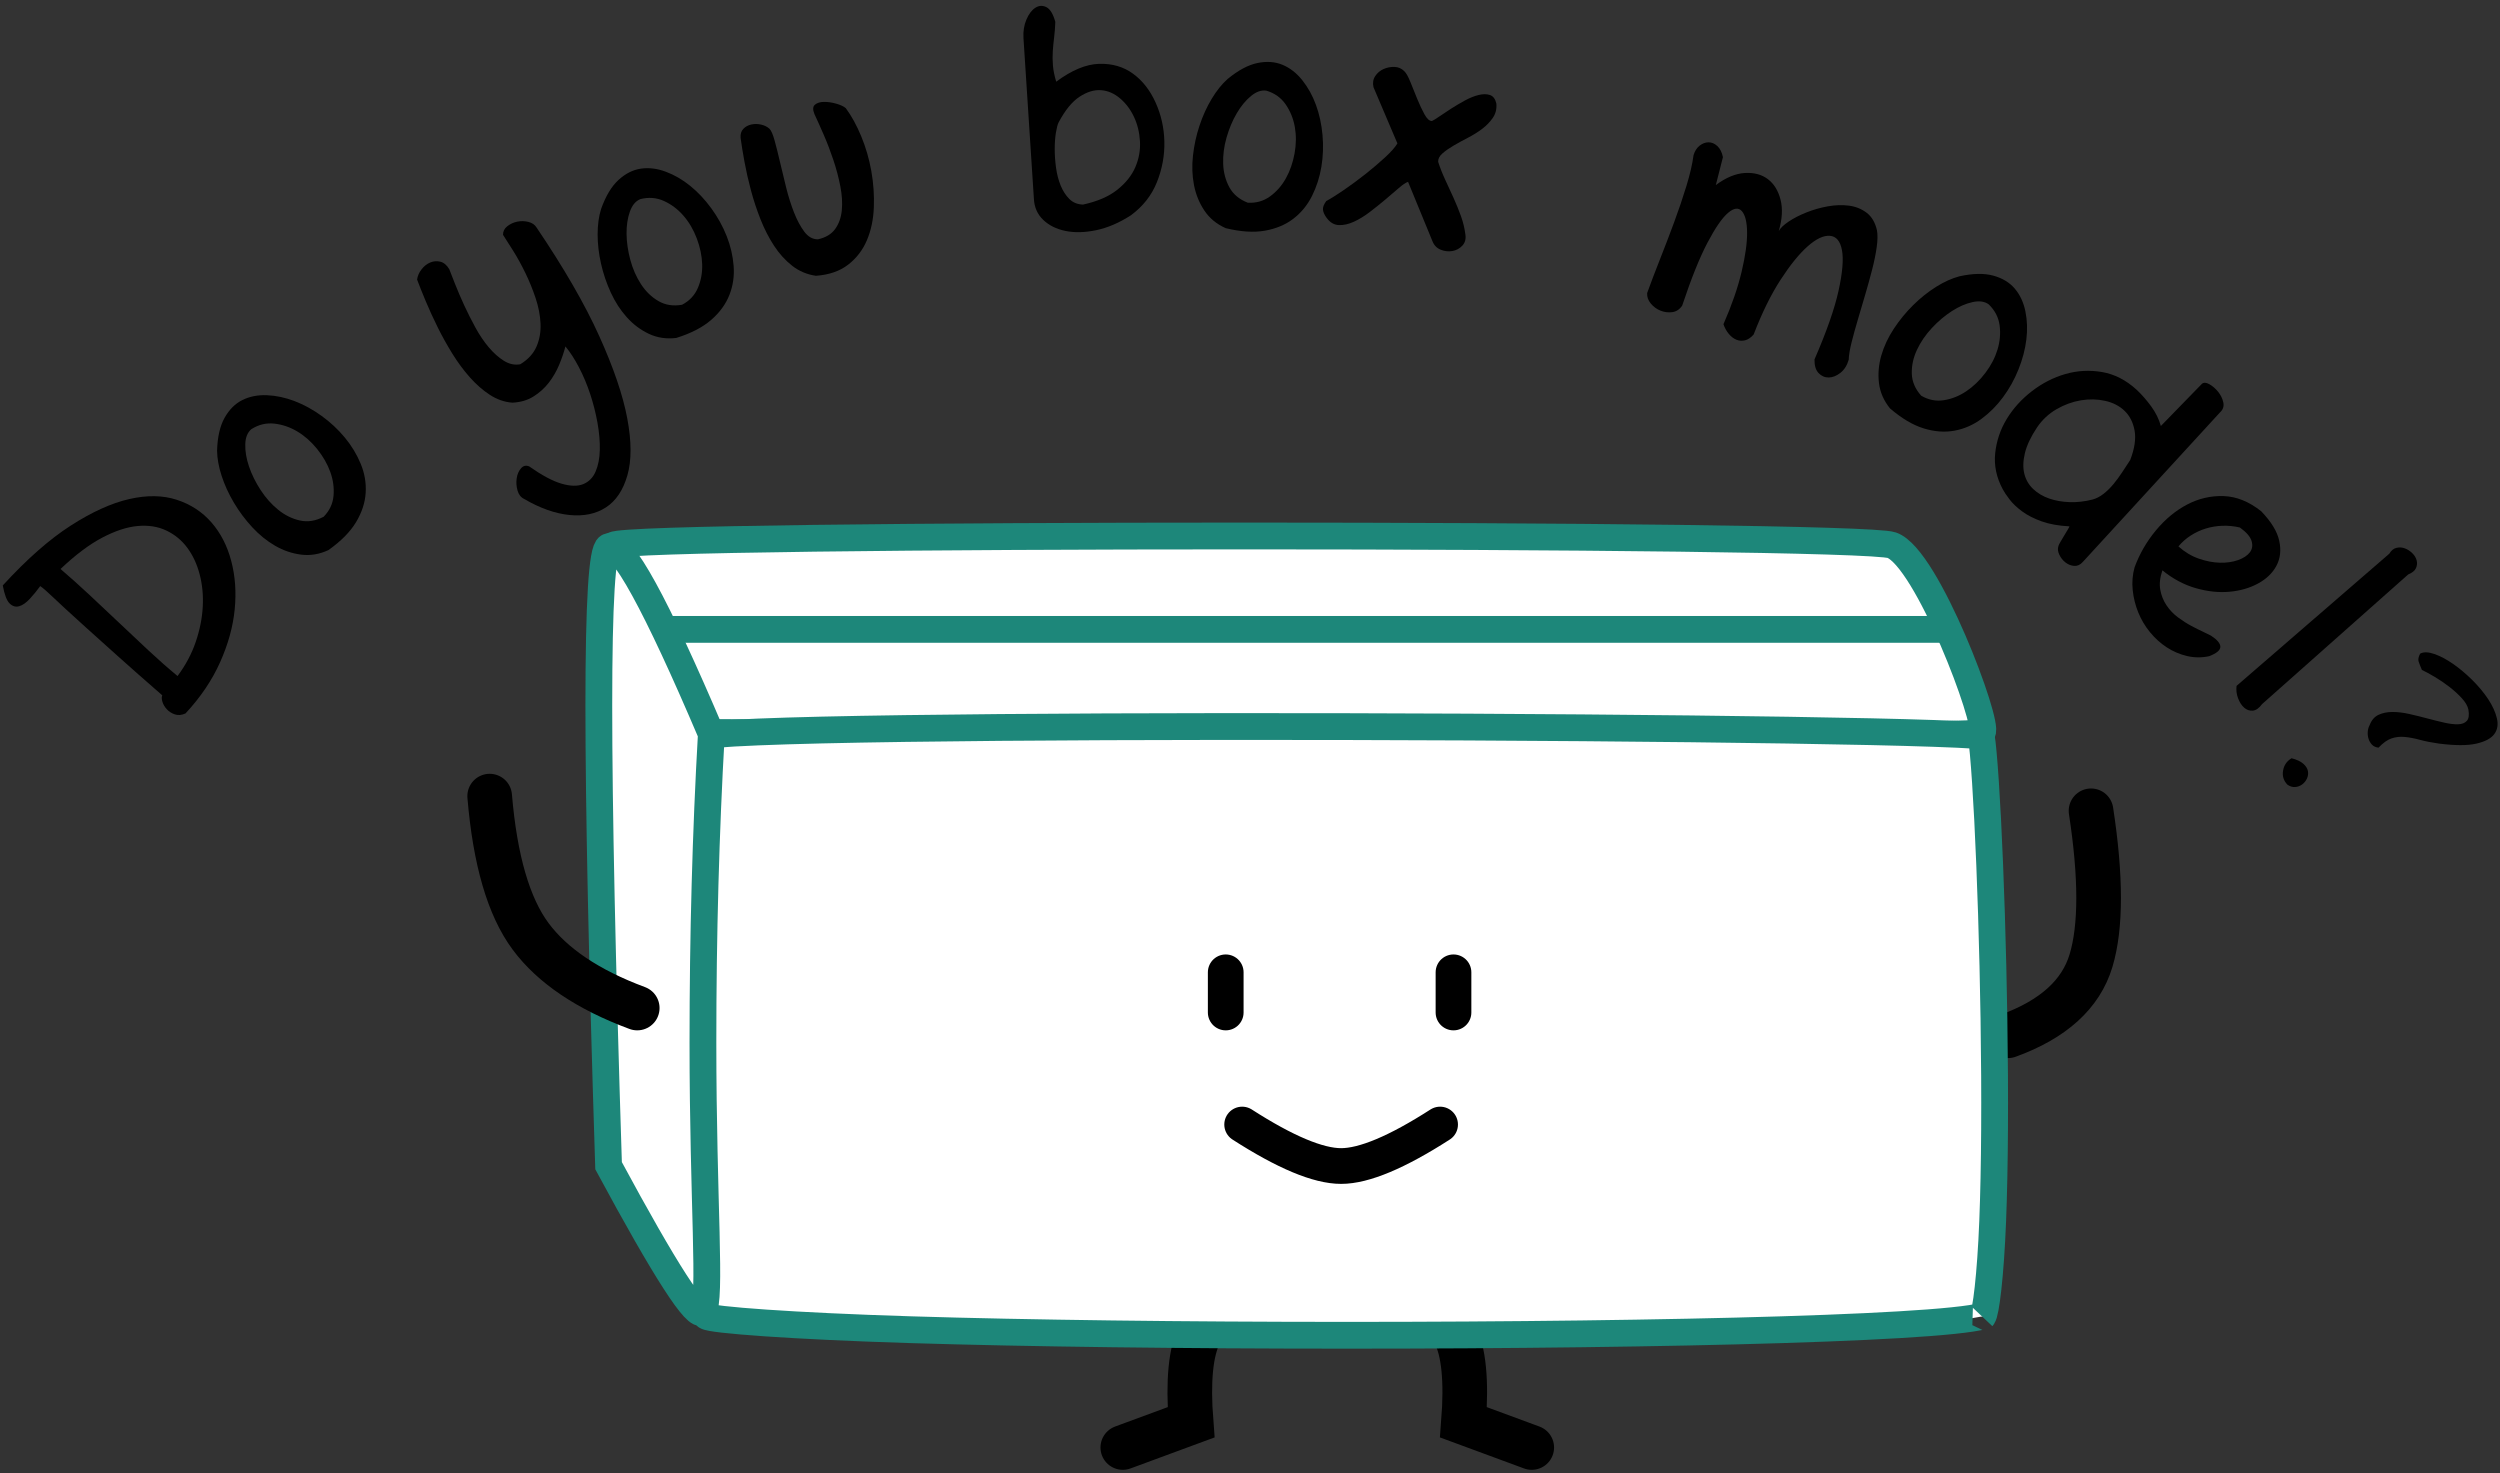 <?xml version="1.0" encoding="UTF-8"?>
<svg width="280px" height="165px" viewBox="0 0 280 165" version="1.1" xmlns="http://www.w3.org/2000/svg" xmlns:xlink="http://www.w3.org/1999/xlink">
    <rect x="0" y="0" width="280" height="165" fill="#333333" stroke="none"/>
    <!-- Generator: Sketch 51.1 (57501) - http://www.bohemiancoding.com/sketch -->
    <title>Group 14</title>
    <desc>Created with Sketch.</desc>
    <defs></defs>
    <g id="Boxes" stroke="none" stroke-width="1" fill="none" fill-rule="evenodd">
        <g id="Group-14" transform="translate(0.031, 0)">
            <g id="Boxie2" transform="translate(54.25, 60.003)">
                <path d="M167.729,22.031 C168.552,21.152 161.568,2.431 157.59,1.057 C153.611,-0.317 15.939,-0.317 14.453,1.057 C13.733,1.723 17.137,6.28 19.959,11.2 C22.963,16.435 24.511,22.031 25.169,22.031 C26.447,22.031 166.906,22.91 167.729,22.031 Z" id="Line-8" stroke="#1D877A" stroke-width="3" fill="#FFFFFF" stroke-linecap="square"></path>
                <path d="M170.619,30.808 C175.681,32.645 178.78,35.451 179.914,39.228 C181.048,43.004 181.048,48.596 179.914,56.005" id="Line-15" stroke="#000000" stroke-width="5" stroke-linecap="round" transform="translate(175.692, 43.406) scale(1, -1) translate(-175.692, -43.406) "></path>
                <path d="M87,82.98 C83.425,85.232 81.127,87.352 80.105,89.34 C79.084,91.328 78.755,94.646 79.119,99.295 L71.473,102.117" id="Line-6" stroke="#000000" stroke-width="5" stroke-linecap="round"></path>
                <path d="M117.273,82.98 C113.699,85.232 111.401,87.352 110.379,89.34 C109.357,91.328 109.028,94.646 109.392,99.295 L101.746,102.117" id="Line-6" stroke="#000000" stroke-width="5" stroke-linecap="round" transform="translate(109.51, 92.549) scale(-1, 1) translate(-109.51, -92.549) "></path>
                <path d="M167.773,87.494 C168.129,87.114 168.658,82.896 168.901,76.725 C169.137,70.755 169.177,62.828 169.041,54.076 C168.919,46.205 168.659,38.108 168.334,31.782 C168.175,28.706 168.007,26.164 167.842,24.358 C167.765,23.525 167.691,22.859 167.62,22.376 C167.379,22.402 167.015,22.358 166.924,22.352 C165.851,22.279 164.29,22.208 162.276,22.138 C158.371,22.004 152.803,21.88 145.9,21.772 C132.476,21.561 114.603,21.419 96.587,21.378 C77.712,21.335 60.132,21.406 47.152,21.589 C40.146,21.688 34.562,21.818 30.632,21.978 C28.589,22.061 27.003,22.152 25.904,22.249 C25.383,22.295 24.628,22.425 24.905,22.145 C25.071,21.977 25.004,22.174 24.947,22.44 C24.84,22.947 24.728,23.671 24.617,24.589 C24.394,26.421 24.176,28.975 23.977,32.075 C23.578,38.312 23.279,46.372 23.158,54.32 C23.027,62.934 23.112,70.84 23.425,76.797 C23.746,82.909 24.39,87.046 24.815,87.409 C25.302,87.826 34.445,88.515 47.723,88.924 C60.868,89.329 78.383,89.548 96.57,89.548 C114.757,89.548 132.231,89.329 145.301,88.924 C152.194,88.71 157.755,88.449 161.713,88.147 C163.755,87.991 165.357,87.825 166.487,87.652 C167.299,87.527 167.894,87.366 167.773,87.494 Z" id="Rectangle-3" stroke="#1D877A" stroke-width="3" fill="#FFFFFF"></path>
                <path d="M84.84,65.945 C89.658,69.043 93.353,70.592 95.925,70.592 C98.496,70.592 102.191,69.043 107.01,65.945" id="Line-13" stroke="#000000" stroke-width="4" stroke-linecap="round"></path>
                <path d="M83,48.896 L83,53.396" id="Line-12" stroke="#000000" stroke-width="4" stroke-linecap="round"></path>
                <path d="M108.51,48.896 L108.51,53.396" id="Line-12" stroke="#000000" stroke-width="4" stroke-linecap="round"></path>
                <path d="M13.879,1.229 C12.423,1.855 12.423,24.965 13.879,70.557 C20.274,82.417 23.797,87.873 24.447,86.923 C25.423,85.5 24.447,74.787 24.447,56.749 C24.447,44.724 24.762,33.208 25.391,22.201 C19.173,7.593 15.335,0.603 13.879,1.229 Z" id="Line-9" stroke="#1D877A" stroke-width="3" fill="#FFFFFF" stroke-linecap="square"></path>
                <path d="M20.844,10.487 L161.984,10.487" id="Line-10" stroke="#1D877A" stroke-width="3" stroke-linecap="square"></path>
                <path d="M17.089,29.162 C11.58,31.21 7.599,33.887 5.145,37.191 C2.691,40.496 1.164,45.731 0.563,52.896" id="Line-14" stroke="#000000" stroke-width="5" stroke-linecap="round" transform="translate(8.826, 41.029) scale(1, -1) translate(-8.826, -41.029) "></path>
            </g>
            <g id="Group-10" fill="#000000">
                <path d="M268.495,93.687 C267.923,93.907 267.378,93.852 266.861,93.522 C266.344,93.192 266.042,92.719 265.954,92.103 C266.328,91.618 266.691,91.294 267.043,91.129 C267.395,90.964 267.714,90.914 268,90.98 C268.286,91.046 268.528,91.189 268.726,91.409 C268.924,91.629 269.056,91.882 269.122,92.169 C269.188,92.455 269.172,92.735 269.073,93.01 C268.974,93.285 268.781,93.511 268.495,93.687 Z M265.968,82.614 C265.532,82.198 265.304,81.743 265.284,81.248 C265.264,80.752 265.368,80.233 265.596,79.688 C265.824,79.143 266.141,78.589 266.547,78.024 C266.953,77.46 267.369,76.905 267.795,76.361 C268.22,75.816 268.612,75.296 268.968,74.801 C269.325,74.306 269.582,73.855 269.741,73.449 C269.899,73.043 269.909,72.692 269.77,72.394 C269.632,72.097 269.265,71.88 268.671,71.741 C268.275,71.662 267.795,71.721 267.23,71.919 C266.666,72.117 266.091,72.38 265.507,72.706 C264.923,73.033 264.368,73.39 263.843,73.776 C263.319,74.162 262.888,74.504 262.551,74.801 C262.115,74.801 261.779,74.791 261.541,74.771 C261.303,74.751 261.056,74.583 260.798,74.266 C260.759,73.83 260.977,73.35 261.452,72.825 C261.927,72.3 262.541,71.8 263.294,71.325 C264.046,70.85 264.883,70.424 265.804,70.047 C266.725,69.671 267.616,69.404 268.478,69.245 C269.34,69.087 270.122,69.067 270.825,69.186 C271.528,69.305 272.033,69.627 272.34,70.151 C272.647,70.676 272.711,71.434 272.533,72.424 C272.355,73.414 271.81,74.692 270.899,76.257 C270.483,76.95 270.077,77.549 269.681,78.054 C269.285,78.559 268.963,79.039 268.716,79.495 C268.468,79.95 268.324,80.426 268.285,80.921 C268.245,81.416 268.374,82 268.671,82.674 C268.513,82.951 268.31,83.134 268.062,83.223 C267.814,83.312 267.557,83.342 267.29,83.312 C267.022,83.283 266.77,83.203 266.532,83.075 C266.294,82.946 266.106,82.792 265.968,82.614 Z" id="Do-you-box-model?" transform="translate(266.713, 81.464) rotate(67) translate(-266.713, -81.464) "></path>
                <path d="M20.748,79.903 C20.32,80.1 19.923,80.136 19.556,80.012 C19.189,79.887 18.886,79.694 18.647,79.43 C18.408,79.167 18.244,78.885 18.155,78.585 C18.066,78.285 18.062,78.049 18.144,77.878 C16.193,76.178 14.526,74.707 13.141,73.465 C11.757,72.223 10.589,71.174 9.637,70.316 C8.686,69.459 7.92,68.762 7.34,68.226 C6.76,67.689 6.289,67.249 5.926,66.905 C5.562,66.56 5.28,66.3 5.079,66.124 C4.878,65.947 4.676,65.787 4.474,65.642 C4.104,66.154 3.715,66.63 3.306,67.071 C2.898,67.512 2.5,67.788 2.113,67.899 C1.727,68.01 1.371,67.905 1.046,67.586 C0.722,67.266 0.467,66.593 0.28,65.569 C2.971,62.63 5.509,60.396 7.893,58.866 C10.276,57.337 12.462,56.345 14.45,55.893 C16.438,55.441 18.209,55.468 19.763,55.974 C21.318,56.48 22.611,57.324 23.644,58.505 C24.676,59.686 25.417,61.125 25.866,62.822 C26.316,64.519 26.445,66.332 26.254,68.261 C26.064,70.191 25.519,72.161 24.619,74.172 C23.72,76.184 22.43,78.094 20.748,79.903 Z M19.855,75.715 C20.756,74.506 21.434,73.233 21.89,71.897 C22.345,70.562 22.607,69.25 22.677,67.963 C22.747,66.676 22.63,65.46 22.328,64.315 C22.026,63.171 21.564,62.181 20.942,61.345 C20.321,60.509 19.538,59.867 18.595,59.418 C17.653,58.97 16.579,58.802 15.375,58.914 C14.171,59.027 12.848,59.463 11.404,60.224 C9.961,60.984 8.409,62.152 6.747,63.725 C7.815,64.64 8.902,65.613 10.008,66.646 C11.113,67.679 12.218,68.719 13.324,69.768 C14.429,70.816 15.526,71.849 16.617,72.866 C17.707,73.883 18.786,74.833 19.855,75.715 Z" id="Combined-Shape"></path>
                <path d="M35.531,62.093 C34.466,62.418 33.436,62.445 32.439,62.174 C31.442,61.903 30.523,61.439 29.682,60.781 C28.84,60.122 28.09,59.318 27.431,58.368 C26.773,57.417 26.222,56.411 25.78,55.351 C25.338,54.29 25.025,53.237 24.841,52.193 C24.657,51.149 24.62,50.197 24.728,49.336 C24.986,47.82 25.436,46.641 26.078,45.799 C26.721,44.957 27.471,44.394 28.33,44.109 C29.189,43.825 30.122,43.775 31.13,43.959 C32.137,44.144 33.127,44.505 34.099,45.042 C35.07,45.579 35.993,46.267 36.868,47.107 C37.742,47.947 38.488,48.869 39.106,49.874 C39.723,50.878 40.174,51.931 40.457,53.033 C40.741,54.136 40.774,55.23 40.555,56.315 C40.336,57.399 39.829,58.435 39.032,59.421 C38.235,60.407 37.068,61.298 35.531,62.093 Z M35.521,58.32 C36.264,57.749 36.738,57.026 36.941,56.153 C37.144,55.28 37.148,54.38 36.953,53.453 C36.757,52.527 36.392,51.614 35.858,50.715 C35.323,49.816 34.685,49.067 33.944,48.467 C33.202,47.867 32.391,47.454 31.511,47.227 C30.631,46.999 29.751,47.083 28.873,47.477 C28.391,47.774 28.086,48.302 27.957,49.06 C27.828,49.818 27.85,50.656 28.022,51.573 C28.195,52.491 28.5,53.422 28.939,54.364 C29.378,55.307 29.927,56.132 30.586,56.839 C31.245,57.546 31.993,58.055 32.831,58.368 C33.669,58.68 34.566,58.664 35.521,58.32 Z" id="Combined-Shape" transform="translate(32.683, 53.104) rotate(-8) translate(-32.683, -53.104) "></path>
                <path d="M72.817,37.82 C71.721,37.626 70.79,37.182 70.025,36.489 C69.26,35.795 68.652,34.964 68.201,33.995 C67.75,33.027 67.447,31.97 67.291,30.824 C67.136,29.678 67.102,28.532 67.19,27.386 C67.277,26.24 67.476,25.16 67.786,24.146 C68.097,23.133 68.496,22.267 68.983,21.55 C69.901,20.316 70.837,19.469 71.792,19.011 C72.747,18.552 73.671,18.391 74.565,18.527 C75.46,18.664 76.314,19.043 77.128,19.665 C77.942,20.287 78.66,21.057 79.282,21.977 C79.904,22.897 80.414,23.929 80.811,25.075 C81.209,26.22 81.455,27.381 81.55,28.556 C81.644,29.73 81.567,30.873 81.319,31.985 C81.072,33.096 80.604,34.085 79.917,34.952 C79.229,35.82 78.307,36.512 77.149,37.029 C75.991,37.546 74.547,37.81 72.817,37.82 Z M74.521,34.454 C75.443,34.282 76.192,33.854 76.77,33.168 C77.348,32.482 77.76,31.682 78.006,30.768 C78.252,29.853 78.341,28.874 78.273,27.831 C78.205,26.787 77.977,25.83 77.588,24.959 C77.2,24.088 76.665,23.351 75.984,22.749 C75.303,22.147 74.482,21.822 73.52,21.774 C72.956,21.82 72.444,22.152 71.985,22.769 C71.527,23.386 71.166,24.142 70.902,25.038 C70.639,25.934 70.489,26.902 70.452,27.941 C70.415,28.98 70.53,29.965 70.796,30.894 C71.062,31.823 71.498,32.617 72.103,33.275 C72.708,33.934 73.514,34.327 74.521,34.454 Z" id="Combined-Shape" transform="translate(74.365, 28.15) rotate(-17) translate(-74.365, -28.15) "></path>
                <path d="M58.681,55.886 C58.311,55.711 58.062,55.396 57.933,54.943 C57.804,54.489 57.772,54.035 57.837,53.581 C57.902,53.126 58.063,52.751 58.32,52.454 C58.577,52.157 58.886,52.086 59.247,52.242 C60.665,53.24 61.869,53.883 62.861,54.171 C63.853,54.46 64.663,54.476 65.291,54.221 C65.919,53.965 66.38,53.499 66.674,52.82 C66.968,52.142 67.126,51.336 67.148,50.402 C67.17,49.468 67.083,48.455 66.889,47.362 C66.694,46.269 66.421,45.193 66.071,44.133 C65.721,43.073 65.3,42.074 64.81,41.137 C64.32,40.2 63.815,39.421 63.296,38.801 C63.127,39.46 62.893,40.148 62.592,40.866 C62.291,41.584 61.906,42.248 61.436,42.858 C60.966,43.469 60.393,43.985 59.718,44.407 C59.042,44.83 58.251,45.06 57.344,45.099 C56.462,45.03 55.627,44.739 54.84,44.226 C54.052,43.714 53.305,43.061 52.6,42.268 C51.894,41.476 51.238,40.589 50.63,39.607 C50.023,38.624 49.473,37.635 48.981,36.638 C48.488,35.641 48.049,34.682 47.662,33.759 C47.276,32.837 46.949,32.022 46.683,31.313 C46.741,30.898 46.91,30.513 47.19,30.158 C47.469,29.802 47.794,29.548 48.164,29.395 C48.534,29.243 48.91,29.215 49.294,29.312 C49.677,29.409 50.008,29.687 50.286,30.147 C50.446,30.562 50.669,31.131 50.955,31.855 C51.241,32.579 51.574,33.355 51.955,34.183 C52.336,35.011 52.756,35.845 53.216,36.686 C53.675,37.527 54.174,38.266 54.713,38.902 C55.251,39.538 55.816,40.04 56.406,40.41 C56.996,40.779 57.607,40.909 58.238,40.798 C59.118,40.26 59.727,39.594 60.066,38.798 C60.405,38.003 60.553,37.147 60.509,36.23 C60.466,35.313 60.282,34.367 59.958,33.393 C59.633,32.418 59.253,31.481 58.815,30.581 C58.378,29.682 57.928,28.861 57.464,28.119 C56.999,27.377 56.614,26.77 56.307,26.299 C56.304,25.911 56.465,25.59 56.79,25.336 C57.115,25.082 57.483,24.912 57.895,24.826 C58.306,24.74 58.724,24.749 59.147,24.852 C59.57,24.956 59.878,25.171 60.073,25.498 C63.132,30.021 65.468,34.065 67.078,37.628 C68.689,41.191 69.738,44.27 70.223,46.862 C70.709,49.455 70.713,51.582 70.236,53.241 C69.759,54.901 68.959,56.096 67.837,56.826 C66.715,57.557 65.352,57.841 63.748,57.68 C62.144,57.519 60.455,56.921 58.681,55.886 Z" id="Path"></path>
                <path d="M89.518,30.784 C88.563,30.451 87.763,29.912 87.118,29.168 C86.474,28.424 85.952,27.557 85.552,26.569 C85.152,25.58 84.846,24.519 84.635,23.386 C84.424,22.253 84.28,21.119 84.202,19.986 C84.124,18.853 84.091,17.77 84.102,16.737 C84.113,15.704 84.141,14.798 84.185,14.021 C84.23,13.598 84.391,13.287 84.669,13.087 C84.946,12.887 85.269,12.782 85.635,12.771 C86.002,12.76 86.363,12.832 86.718,12.987 C87.074,13.143 87.352,13.354 87.552,13.621 C87.707,13.843 87.813,14.309 87.868,15.02 C87.924,15.731 87.968,16.559 88.002,17.503 C88.035,18.448 88.079,19.436 88.135,20.47 C88.19,21.503 88.301,22.469 88.468,23.369 C88.635,24.269 88.874,25.041 89.185,25.685 C89.496,26.33 89.94,26.707 90.518,26.818 C91.407,26.796 92.112,26.541 92.634,26.052 C93.156,25.563 93.534,24.924 93.767,24.136 C94.001,23.347 94.117,22.458 94.117,21.469 C94.117,20.481 94.051,19.475 93.917,18.453 C93.784,17.431 93.612,16.442 93.401,15.487 C93.19,14.532 92.995,13.698 92.817,12.987 C92.706,12.454 92.79,12.11 93.067,11.954 C93.345,11.799 93.695,11.76 94.117,11.838 C94.539,11.915 94.973,12.065 95.417,12.288 C95.861,12.51 96.184,12.743 96.383,12.987 C96.85,13.965 97.217,15.109 97.483,16.42 C97.75,17.731 97.872,19.075 97.85,20.453 C97.828,21.83 97.661,23.18 97.35,24.502 C97.039,25.824 96.55,26.98 95.884,27.968 C95.217,28.957 94.356,29.718 93.301,30.251 C92.245,30.784 90.984,30.962 89.518,30.784 Z" id="Path" transform="translate(90.976, 21.325) rotate(-11) translate(-90.976, -21.325) "></path>
                <path d="M126.629,24.114 C125.318,24.959 124.024,25.514 122.746,25.781 C121.469,26.047 120.319,26.075 119.297,25.864 C118.275,25.653 117.441,25.236 116.797,24.614 C116.153,23.992 115.808,23.203 115.764,22.248 L114.597,4.251 C114.553,3.495 114.664,2.807 114.931,2.184 C115.197,1.562 115.531,1.124 115.931,0.868 C116.331,0.613 116.742,0.59 117.164,0.801 C117.586,1.012 117.919,1.562 118.164,2.451 C118.141,3.095 118.097,3.679 118.03,4.201 C117.964,4.723 117.914,5.24 117.88,5.751 C117.847,6.262 117.852,6.789 117.897,7.334 C117.941,7.878 118.064,8.483 118.264,9.15 C119.997,7.861 121.596,7.195 123.063,7.15 C124.529,7.106 125.796,7.473 126.862,8.25 C127.929,9.028 128.773,10.105 129.395,11.483 C130.017,12.861 130.345,14.321 130.378,15.866 C130.412,17.41 130.134,18.921 129.545,20.398 C128.956,21.876 127.984,23.114 126.629,24.114 Z M118.53,13.716 C118.419,13.938 118.319,14.321 118.23,14.866 C118.141,15.41 118.097,16.021 118.097,16.699 C118.097,17.376 118.147,18.076 118.247,18.798 C118.347,19.521 118.519,20.182 118.763,20.781 C119.008,21.381 119.33,21.881 119.73,22.281 C120.13,22.681 120.641,22.892 121.263,22.914 C122.885,22.559 124.168,22.003 125.112,21.248 C126.057,20.493 126.729,19.648 127.129,18.715 C127.529,17.782 127.701,16.821 127.645,15.832 C127.59,14.844 127.368,13.933 126.979,13.099 C126.59,12.266 126.068,11.572 125.412,11.016 C124.757,10.461 124.046,10.155 123.279,10.1 C122.513,10.044 121.713,10.289 120.88,10.833 C120.047,11.377 119.263,12.338 118.53,13.716 Z" id="Combined-Shape"></path>
                <path d="M136.321,25.143 C135.358,24.586 134.635,23.851 134.153,22.937 C133.672,22.024 133.384,21.035 133.292,19.97 C133.199,18.906 133.276,17.809 133.522,16.679 C133.768,15.549 134.128,14.461 134.602,13.414 C135.076,12.366 135.632,11.42 136.271,10.573 C136.909,9.727 137.58,9.05 138.284,8.543 C139.568,7.697 140.737,7.222 141.791,7.117 C142.845,7.013 143.769,7.178 144.563,7.612 C145.357,8.046 146.03,8.694 146.582,9.557 C147.134,10.42 147.545,11.39 147.815,12.467 C148.085,13.543 148.211,14.688 148.193,15.901 C148.175,17.113 148.009,18.288 147.696,19.424 C147.383,20.56 146.92,21.608 146.307,22.568 C145.694,23.527 144.916,24.297 143.974,24.877 C143.031,25.457 141.927,25.792 140.663,25.881 C139.398,25.971 137.951,25.725 136.321,25.143 Z M139.074,22.563 C139.999,22.717 140.85,22.57 141.627,22.123 C142.404,21.677 143.065,21.066 143.609,20.291 C144.154,19.516 144.572,18.626 144.865,17.622 C145.158,16.618 145.271,15.641 145.204,14.689 C145.137,13.738 144.886,12.863 144.452,12.064 C144.018,11.266 143.357,10.679 142.47,10.305 C141.924,10.156 141.33,10.292 140.688,10.715 C140.045,11.138 139.448,11.726 138.894,12.477 C138.34,13.229 137.868,14.087 137.478,15.051 C137.087,16.015 136.859,16.979 136.791,17.943 C136.724,18.907 136.862,19.802 137.205,20.628 C137.548,21.454 138.171,22.099 139.074,22.563 Z" id="Combined-Shape" transform="translate(140.724, 16.493) rotate(-6) translate(-140.724, -16.493) "></path>
                <path d="M148.56,24.411 C148.313,24.08 148.173,23.776 148.142,23.499 C148.11,23.222 148.234,22.894 148.512,22.515 C149.012,22.249 149.666,21.839 150.474,21.285 C151.282,20.73 152.085,20.139 152.881,19.511 C153.677,18.883 154.415,18.255 155.095,17.627 C155.775,16.998 156.236,16.477 156.479,16.063 L153.802,9.773 C153.691,9.298 153.755,8.882 153.992,8.525 C154.229,8.167 154.542,7.903 154.931,7.731 C155.321,7.56 155.728,7.481 156.154,7.495 C156.579,7.509 156.943,7.667 157.246,7.969 C157.462,8.174 157.692,8.581 157.936,9.19 C158.179,9.799 158.434,10.429 158.7,11.079 C158.966,11.73 159.237,12.306 159.513,12.809 C159.789,13.311 160.067,13.559 160.348,13.552 C160.508,13.485 160.78,13.318 161.163,13.052 C161.547,12.786 161.984,12.496 162.475,12.181 C162.966,11.867 163.484,11.56 164.028,11.262 C164.573,10.964 165.089,10.756 165.578,10.638 C166.067,10.52 166.491,10.522 166.849,10.643 C167.207,10.764 167.445,11.087 167.564,11.611 C167.614,12.207 167.481,12.736 167.166,13.197 C166.85,13.658 166.451,14.071 165.969,14.434 C165.486,14.798 164.955,15.129 164.375,15.428 C163.796,15.727 163.258,16.022 162.763,16.312 C162.268,16.602 161.854,16.893 161.52,17.186 C161.187,17.479 161.027,17.791 161.043,18.121 C161.256,18.79 161.521,19.464 161.837,20.141 C162.152,20.818 162.463,21.494 162.768,22.168 C163.073,22.842 163.348,23.519 163.593,24.198 C163.839,24.877 164.005,25.567 164.093,26.268 C164.169,26.779 164.053,27.196 163.745,27.52 C163.437,27.844 163.062,28.043 162.621,28.118 C162.181,28.192 161.743,28.14 161.31,27.961 C160.877,27.782 160.57,27.456 160.39,26.982 L157.673,20.366 C157.415,20.45 157.064,20.686 156.62,21.073 C156.177,21.46 155.681,21.884 155.134,22.344 C154.587,22.804 154.01,23.266 153.403,23.731 C152.796,24.196 152.196,24.564 151.601,24.836 C151.007,25.107 150.446,25.232 149.919,25.21 C149.391,25.188 148.938,24.922 148.56,24.411 Z" id="Path"></path>
                <path d="M187.967,33.432 C187.637,33.837 187.242,34.047 186.785,34.064 C186.328,34.08 185.896,33.985 185.491,33.778 C185.085,33.572 184.749,33.276 184.484,32.891 C184.218,32.507 184.117,32.106 184.18,31.689 C184.675,30.62 185.255,29.419 185.921,28.088 C186.587,26.756 187.241,25.412 187.882,24.056 C188.523,22.7 189.102,21.38 189.619,20.097 C190.135,18.814 190.497,17.701 190.702,16.759 C190.885,16.303 191.143,15.967 191.478,15.751 C191.812,15.535 192.153,15.441 192.501,15.468 C192.848,15.496 193.163,15.662 193.444,15.967 C193.724,16.273 193.898,16.704 193.963,17.261 L192.896,20.308 C194.094,19.572 195.21,19.218 196.243,19.245 C197.276,19.273 198.114,19.575 198.755,20.151 C199.397,20.728 199.803,21.533 199.974,22.568 C200.145,23.603 199.977,24.764 199.471,26.052 C199.682,25.735 200.082,25.416 200.67,25.092 C201.259,24.769 201.944,24.488 202.726,24.251 C203.508,24.013 204.324,23.855 205.174,23.777 C206.024,23.699 206.819,23.743 207.558,23.907 C208.297,24.072 208.931,24.395 209.459,24.876 C209.986,25.357 210.312,26.04 210.434,26.925 C210.48,27.422 210.416,28.05 210.241,28.809 C210.066,29.568 209.824,30.386 209.514,31.263 C209.205,32.14 208.865,33.052 208.495,33.998 C208.125,34.944 207.768,35.853 207.423,36.725 C207.079,37.596 206.775,38.414 206.511,39.177 C206.246,39.94 206.083,40.58 206.019,41.096 C205.776,41.72 205.422,42.182 204.958,42.482 C204.493,42.781 204.045,42.914 203.613,42.881 C203.181,42.848 202.82,42.652 202.53,42.292 C202.239,41.932 202.131,41.409 202.206,40.724 C203.819,37.755 204.935,35.282 205.556,33.305 C206.178,31.327 206.437,29.826 206.336,28.802 C206.234,27.777 205.834,27.206 205.134,27.086 C204.435,26.966 203.575,27.283 202.556,28.035 C201.537,28.788 200.417,29.944 199.198,31.505 C197.979,33.066 196.799,35.014 195.659,37.351 C195.318,37.676 194.979,37.865 194.641,37.917 C194.302,37.969 193.985,37.919 193.688,37.768 C193.391,37.617 193.127,37.376 192.896,37.047 C192.665,36.717 192.496,36.338 192.39,35.91 C193.509,33.862 194.356,31.968 194.93,30.228 C195.505,28.488 195.836,27.043 195.924,25.891 C196.013,24.739 195.887,23.933 195.548,23.473 C195.208,23.014 194.687,23.034 193.982,23.536 C193.278,24.037 192.415,25.082 191.395,26.669 C190.374,28.256 189.232,30.51 187.967,33.432 Z" id="Path" transform="translate(197.305, 29.175) rotate(-5) translate(-197.305, -29.175) "></path>
                <path d="M211.648,45.74 C210.948,44.874 210.537,43.928 210.414,42.903 C210.292,41.878 210.378,40.851 210.673,39.824 C210.968,38.797 211.433,37.801 212.068,36.834 C212.702,35.867 213.429,34.98 214.246,34.173 C215.064,33.365 215.923,32.681 216.822,32.119 C217.721,31.558 218.59,31.166 219.429,30.945 C220.931,30.615 222.193,30.591 223.214,30.871 C224.236,31.151 225.039,31.636 225.625,32.326 C226.21,33.016 226.606,33.862 226.812,34.866 C227.019,35.869 227.055,36.922 226.921,38.024 C226.787,39.126 226.494,40.24 226.043,41.365 C225.592,42.491 225.016,43.528 224.316,44.476 C223.617,45.425 222.809,46.237 221.893,46.913 C220.977,47.589 219.975,48.029 218.887,48.233 C217.8,48.437 216.649,48.354 215.436,47.984 C214.224,47.615 212.961,46.867 211.648,45.74 Z M215.142,44.317 C215.951,44.792 216.798,44.96 217.683,44.822 C218.569,44.683 219.405,44.35 220.191,43.821 C220.977,43.293 221.686,42.612 222.319,41.78 C222.953,40.948 223.408,40.075 223.687,39.163 C223.965,38.251 224.045,37.344 223.926,36.443 C223.806,35.542 223.4,34.758 222.706,34.091 C222.249,33.755 221.646,33.67 220.895,33.835 C220.144,33.999 219.375,34.333 218.589,34.837 C217.802,35.34 217.054,35.972 216.344,36.732 C215.634,37.492 215.075,38.31 214.667,39.186 C214.258,40.062 214.066,40.947 214.091,41.841 C214.115,42.735 214.466,43.56 215.142,44.317 Z" id="Combined-Shape"></path>
                <path d="M224.27,54.784 C223.568,53.473 223.288,52.133 223.43,50.764 C223.573,49.395 224.001,48.119 224.716,46.937 C225.431,45.756 226.371,44.715 227.535,43.817 C228.699,42.918 229.952,42.276 231.294,41.89 C232.635,41.504 234.004,41.43 235.399,41.668 C236.795,41.907 238.086,42.568 239.272,43.653 C239.842,44.186 240.384,44.805 240.897,45.508 C241.411,46.212 241.774,46.946 241.985,47.713 L246.575,42.997 C246.773,42.819 247.051,42.83 247.411,43.029 C247.77,43.229 248.097,43.51 248.393,43.872 C248.689,44.233 248.884,44.633 248.979,45.07 C249.074,45.508 248.948,45.883 248.602,46.195 L233.234,62.947 C232.95,63.263 232.632,63.407 232.279,63.381 C231.927,63.355 231.603,63.227 231.308,63 C231.013,62.772 230.781,62.48 230.611,62.125 C230.44,61.77 230.411,61.438 230.521,61.129 C230.541,61.052 230.616,60.902 230.745,60.681 C230.875,60.46 231.017,60.219 231.172,59.96 C231.328,59.701 231.465,59.472 231.586,59.274 C231.707,59.076 231.759,58.968 231.744,58.952 C230.521,58.888 229.476,58.699 228.612,58.386 C227.747,58.074 227.023,57.701 226.44,57.27 C225.857,56.838 225.393,56.397 225.047,55.946 C224.7,55.495 224.442,55.108 224.27,54.784 Z M228.125,47.859 C227.425,48.908 226.97,49.872 226.758,50.749 C226.547,51.627 226.526,52.401 226.696,53.071 C226.865,53.74 227.197,54.308 227.692,54.775 C228.187,55.241 228.782,55.595 229.477,55.836 C230.172,56.077 230.936,56.211 231.769,56.239 C232.601,56.267 233.456,56.17 234.333,55.949 C234.764,55.83 235.176,55.615 235.57,55.306 C235.964,54.996 236.333,54.634 236.677,54.219 C237.021,53.804 237.347,53.361 237.655,52.89 C237.963,52.418 238.262,51.962 238.553,51.521 C239.045,50.241 239.208,49.144 239.044,48.231 C238.879,47.318 238.509,46.583 237.932,46.025 C237.356,45.468 236.628,45.092 235.749,44.896 C234.871,44.701 233.963,44.681 233.027,44.836 C232.091,44.992 231.184,45.322 230.308,45.826 C229.432,46.331 228.705,47.009 228.125,47.859 Z" id="Combined-Shape"></path>
                <path d="M254.444,69.96 C254.044,70.716 253.51,71.343 252.844,71.843 C252.177,72.343 251.444,72.715 250.644,72.96 C249.844,73.204 249.006,73.321 248.128,73.31 C247.25,73.299 246.401,73.16 245.578,72.893 C244.756,72.626 243.984,72.249 243.262,71.76 C242.54,71.271 241.935,70.671 241.446,69.96 C240.646,68.56 240.102,67.061 239.813,65.461 C239.524,63.861 239.535,62.35 239.846,60.928 C240.157,59.506 240.79,58.262 241.746,57.196 C242.701,56.129 244.034,55.418 245.745,55.063 C247.367,54.952 248.65,55.146 249.594,55.646 C250.539,56.146 251.183,56.823 251.527,57.679 C251.872,58.534 251.939,59.484 251.727,60.528 C251.516,61.573 251.066,62.589 250.378,63.578 C249.689,64.567 248.778,65.444 247.645,66.211 C246.512,66.977 245.201,67.505 243.712,67.794 C244.156,68.527 244.662,69.055 245.229,69.377 C245.795,69.699 246.389,69.894 247.012,69.96 C247.634,70.027 248.25,69.988 248.861,69.844 C249.472,69.699 250.039,69.521 250.561,69.31 C251.083,69.099 251.544,68.899 251.944,68.71 C252.344,68.522 252.633,68.394 252.811,68.327 C253.61,68.083 254.155,68.083 254.444,68.327 C254.733,68.572 254.733,69.116 254.444,69.96 Z M245.612,58.062 C245.079,58.462 244.612,58.918 244.212,59.429 C243.812,59.94 243.49,60.484 243.246,61.062 C243.001,61.639 242.84,62.239 242.762,62.861 C242.684,63.483 242.701,64.094 242.812,64.694 C243.745,64.561 244.584,64.272 245.328,63.828 C246.073,63.383 246.695,62.878 247.195,62.311 C247.695,61.745 248.056,61.162 248.278,60.562 C248.5,59.962 248.561,59.44 248.461,58.995 C248.361,58.551 248.078,58.229 247.611,58.029 C247.145,57.829 246.478,57.84 245.612,58.062 Z" id="Combined-Shape" transform="translate(247.132, 64.171) rotate(50) translate(-247.132, -64.171) "></path>
                <path d="M262.788,81.268 C262.943,81.823 262.921,82.251 262.721,82.551 C262.521,82.851 262.232,83.034 261.854,83.101 C261.477,83.167 261.06,83.128 260.605,82.984 C260.149,82.84 259.755,82.601 259.421,82.267 L258.288,59.671 C258.133,59.271 258.127,58.921 258.272,58.621 C258.416,58.321 258.627,58.088 258.905,57.922 C259.183,57.755 259.494,57.649 259.838,57.605 C260.182,57.56 260.493,57.599 260.771,57.722 C261.049,57.844 261.26,58.044 261.404,58.321 C261.549,58.599 261.554,58.971 261.421,59.438 L262.788,81.268 Z" id="Path" transform="translate(260.528, 70.36) rotate(52) translate(-260.528, -70.36) "></path>
            </g>
        </g>
    </g>
</svg>
